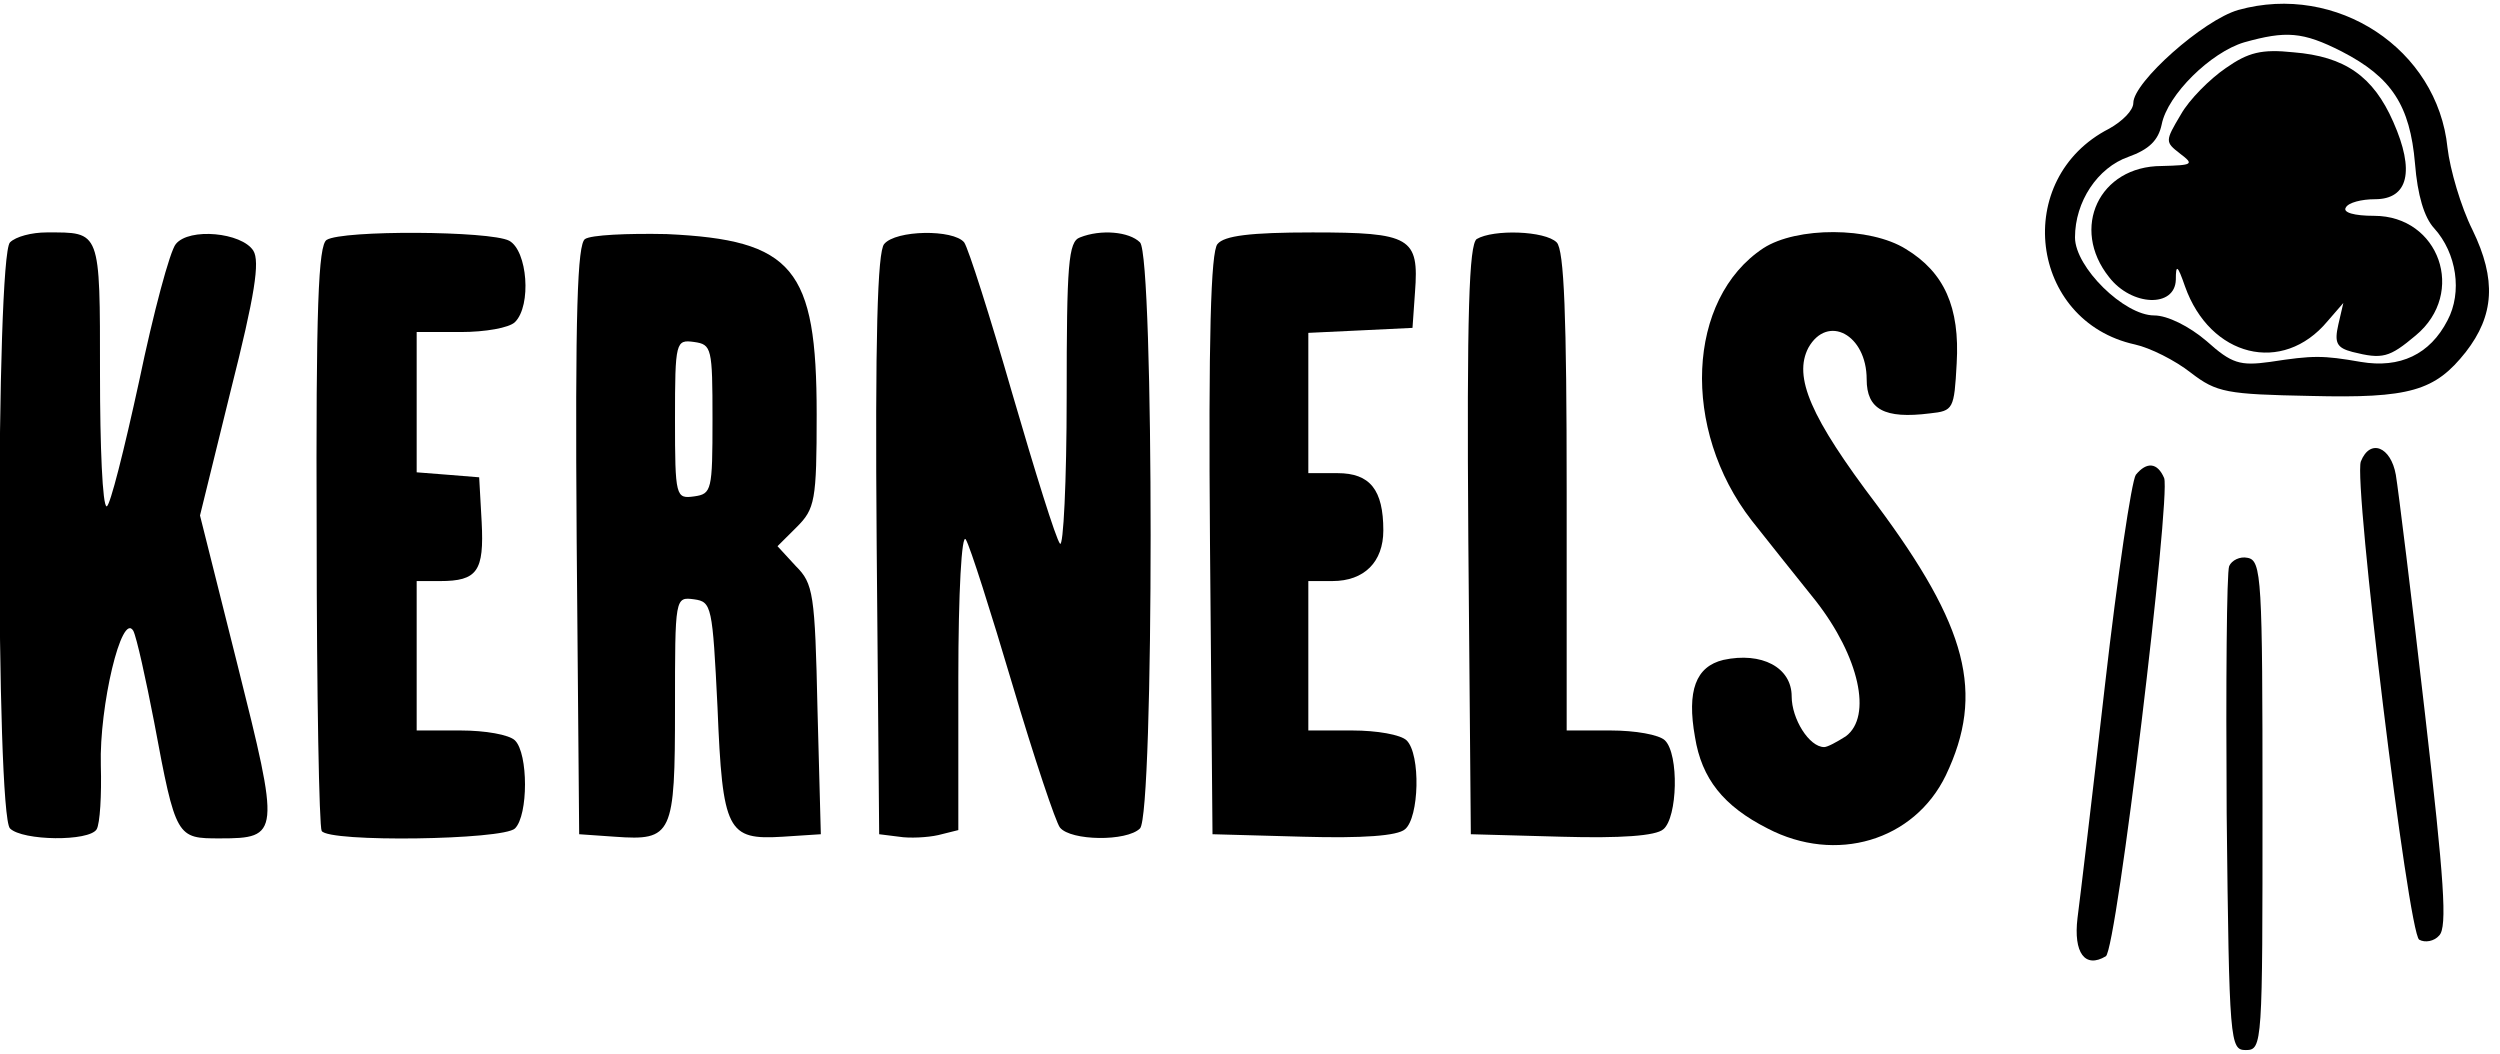 <svg width="166" height="70" viewBox="0 0 166 70" fill="none" xmlns="http://www.w3.org/2000/svg">
<g id="Kernels_Puff 2" clip-path="url(#clip0_6448_5511)">
<g id="Group">
<path id="Vector" d="M148.625 0.661C146.301 1.323 141.653 5.457 141.653 6.834C141.653 7.331 140.934 8.047 140.049 8.543C133.575 11.85 134.737 21.331 141.764 22.874C142.76 23.094 144.42 23.921 145.471 24.748C147.187 26.071 147.851 26.181 153.439 26.291C160.024 26.456 161.684 25.96 163.731 23.37C165.613 20.945 165.779 18.575 164.174 15.268C163.399 13.724 162.68 11.244 162.514 9.811C161.85 3.252 155.155 -1.158 148.625 0.661ZM155.487 3.417C158.807 5.126 160.024 7 160.356 10.858C160.522 12.953 160.965 14.441 161.629 15.157C163.123 16.811 163.51 19.401 162.514 21.275C161.352 23.535 159.36 24.472 156.759 24.031C154.214 23.59 153.605 23.59 150.728 24.031C148.736 24.307 148.183 24.142 146.523 22.653C145.361 21.661 143.922 20.945 143.037 20.945C141.045 20.945 137.78 17.748 137.78 15.764C137.78 13.393 139.274 11.134 141.321 10.417C142.705 9.921 143.313 9.315 143.535 8.268C143.922 6.283 146.799 3.472 149.013 2.811C151.779 2.039 152.886 2.094 155.487 3.417Z" fill="black"/>
<path id="Vector_2" d="M147.795 4.519C146.744 5.236 145.361 6.614 144.807 7.606C143.756 9.37 143.756 9.425 144.752 10.197C145.693 10.913 145.637 10.968 143.535 11.023C139.385 11.023 137.448 15.157 140.049 18.409C141.543 20.338 144.42 20.449 144.475 18.575C144.475 17.527 144.586 17.582 145.084 19.015C146.744 23.701 151.558 24.913 154.546 21.331L155.597 20.118L155.265 21.551C154.989 22.764 155.155 23.094 156.206 23.37C158.198 23.866 158.641 23.756 160.411 22.267C163.787 19.456 161.961 14.331 157.645 14.331C156.317 14.331 155.542 14.11 155.763 13.779C155.929 13.449 156.815 13.228 157.7 13.228C159.913 13.228 160.356 11.354 158.917 8.102C157.589 5.071 155.708 3.748 152.277 3.472C150.175 3.252 149.289 3.472 147.795 4.519Z" fill="black"/>
<path id="Vector_3" d="M0.664 16.094C-0.277 17.031 -0.277 54.071 0.664 55.008C1.494 55.834 5.921 55.889 6.419 55.063C6.64 54.677 6.751 52.803 6.695 50.819C6.585 46.905 8.079 40.567 8.853 41.889C9.075 42.33 9.683 45.086 10.237 47.952C11.675 55.669 11.731 55.669 14.608 55.669C18.592 55.669 18.592 55.393 15.77 44.149L13.28 34.228L15.327 25.905C16.932 19.567 17.264 17.362 16.821 16.645C16.047 15.433 12.561 15.102 11.675 16.204C11.288 16.645 10.181 20.779 9.241 25.299C8.245 29.874 7.304 33.622 7.083 33.622C6.806 33.622 6.64 29.653 6.64 24.858C6.64 15.212 6.695 15.433 3.099 15.433C2.103 15.433 1.051 15.708 0.664 16.094Z" fill="black"/>
<path id="Vector_4" d="M21.691 15.929C21.137 16.26 20.971 20.394 21.027 35.551C21.027 46.079 21.193 54.898 21.359 55.173C21.801 55.945 33.421 55.779 34.196 55.008C35.081 54.126 35.081 50.047 34.196 49.165C33.809 48.779 32.204 48.504 30.599 48.504H27.667V43.543V38.583H29.216C31.706 38.583 32.149 37.921 31.983 34.669L31.817 31.693L29.769 31.527L27.667 31.362V26.677V22.047H30.599C32.204 22.047 33.809 21.771 34.196 21.386C35.303 20.283 35.026 16.646 33.809 15.984C32.536 15.323 22.742 15.268 21.691 15.929Z" fill="black"/>
<path id="Vector_5" d="M38.844 15.874C38.346 16.204 38.18 20.614 38.291 35.882L38.457 55.393L40.836 55.559C44.654 55.834 44.82 55.449 44.82 47.016C44.82 39.63 44.82 39.63 46.093 39.795C47.255 39.96 47.31 40.236 47.642 46.96C47.974 55.228 48.306 55.779 51.958 55.559L54.503 55.393L54.282 47.126C54.116 39.409 54.005 38.748 52.843 37.59L51.626 36.267L52.899 35C54.116 33.787 54.227 33.236 54.227 27.504C54.227 17.803 52.677 15.929 44.267 15.543C41.666 15.488 39.231 15.598 38.844 15.874ZM47.31 27.834C47.31 32.575 47.255 32.795 46.093 32.96C44.875 33.126 44.82 33.016 44.82 27.834C44.82 22.653 44.875 22.543 46.093 22.708C47.255 22.874 47.31 23.094 47.31 27.834Z" fill="black"/>
<path id="Vector_6" d="M58.709 16.204C58.266 16.701 58.1 22.433 58.211 36.157L58.377 55.393L59.705 55.559C60.369 55.669 61.586 55.614 62.305 55.449L63.633 55.118V45.031C63.633 39.354 63.855 35.33 64.131 35.827C64.408 36.267 65.791 40.622 67.23 45.472C68.669 50.322 70.107 54.622 70.384 54.953C71.103 55.834 74.811 55.889 75.696 55.008C76.637 54.071 76.637 17.031 75.696 16.094C74.977 15.378 73.095 15.212 71.712 15.764C70.937 16.039 70.827 17.527 70.827 26.346C70.827 31.968 70.605 36.378 70.384 36.102C70.107 35.771 68.724 31.307 67.23 26.181C65.736 21 64.297 16.48 64.021 16.094C63.301 15.212 59.483 15.267 58.709 16.204Z" fill="black"/>
<path id="Vector_7" d="M80.842 16.204C80.399 16.701 80.233 22.433 80.344 36.157L80.51 55.393L86.541 55.559C90.47 55.669 92.794 55.504 93.292 55.063C94.233 54.291 94.343 50.102 93.403 49.165C93.015 48.779 91.411 48.504 89.806 48.504H86.873V43.543V38.582H88.478C90.581 38.582 91.853 37.315 91.853 35.22C91.853 32.519 90.968 31.417 88.81 31.417H86.873V26.732V22.102L90.359 21.937L93.79 21.771L93.956 19.401C94.233 15.764 93.679 15.433 87.15 15.433C83 15.433 81.285 15.653 80.842 16.204Z" fill="black"/>
<path id="Vector_8" d="M98.051 15.874C97.553 16.259 97.387 20.614 97.497 35.882L97.663 55.393L103.695 55.559C107.623 55.669 109.947 55.504 110.445 55.063C111.386 54.291 111.497 50.102 110.556 49.165C110.169 48.779 108.564 48.504 106.959 48.504H104.027V32.63C104.027 21 103.861 16.59 103.363 16.094C102.588 15.322 99.157 15.212 98.051 15.874Z" fill="black"/>
<path id="Vector_9" d="M117.086 16.48C111.995 19.842 111.608 28.496 116.311 34.559C117.307 35.826 119.244 38.252 120.572 39.905C123.449 43.598 124.334 47.566 122.564 48.889C121.955 49.275 121.346 49.606 121.125 49.606C120.129 49.606 118.967 47.732 118.967 46.244C118.967 44.315 116.975 43.267 114.43 43.818C112.604 44.259 111.995 45.858 112.548 48.944C112.991 51.7 114.43 53.519 117.362 55.007C121.9 57.377 127.101 55.834 129.204 51.48C131.804 46.023 130.642 41.614 124.611 33.511C120.184 27.669 119.078 25.023 120.074 23.094C121.346 20.834 123.947 22.212 123.947 25.189C123.947 27.173 125.109 27.834 128.152 27.448C129.702 27.283 129.757 27.173 129.923 24.141C130.144 20.393 129.093 18.078 126.548 16.535C124.168 15.047 119.299 15.047 117.086 16.48Z" fill="black"/>
<path id="Vector_10" d="M156.759 30.645C156.261 32.023 159.913 61.953 160.633 62.394C161.02 62.614 161.629 62.504 161.961 62.118C162.514 61.567 162.293 58.48 161.02 47.401C160.135 39.685 159.249 32.52 159.083 31.527C158.751 29.653 157.368 29.102 156.759 30.645Z" fill="black"/>
<path id="Vector_11" d="M141.819 31.527C141.543 31.913 140.602 38.197 139.772 45.472C138.942 52.748 138.112 59.693 137.946 60.961C137.669 63.275 138.444 64.323 139.827 63.496C140.547 63.055 144.143 33.016 143.701 31.748C143.258 30.701 142.539 30.645 141.819 31.527Z" fill="black"/>
<path id="Vector_12" d="M148.017 37.59C147.851 37.976 147.795 45.362 147.851 54.016C148.017 69.283 148.072 69.724 149.123 69.724C150.23 69.724 150.23 69.338 150.23 53.464C150.23 38.417 150.175 37.204 149.234 37.039C148.736 36.929 148.183 37.204 148.017 37.59Z" fill="black"/>
</g>
</g>
<defs>
<clipPath id="clip0_6448_5511">
<rect width="166" height="70" fill="white"/>
</clipPath>
</defs>
</svg>
